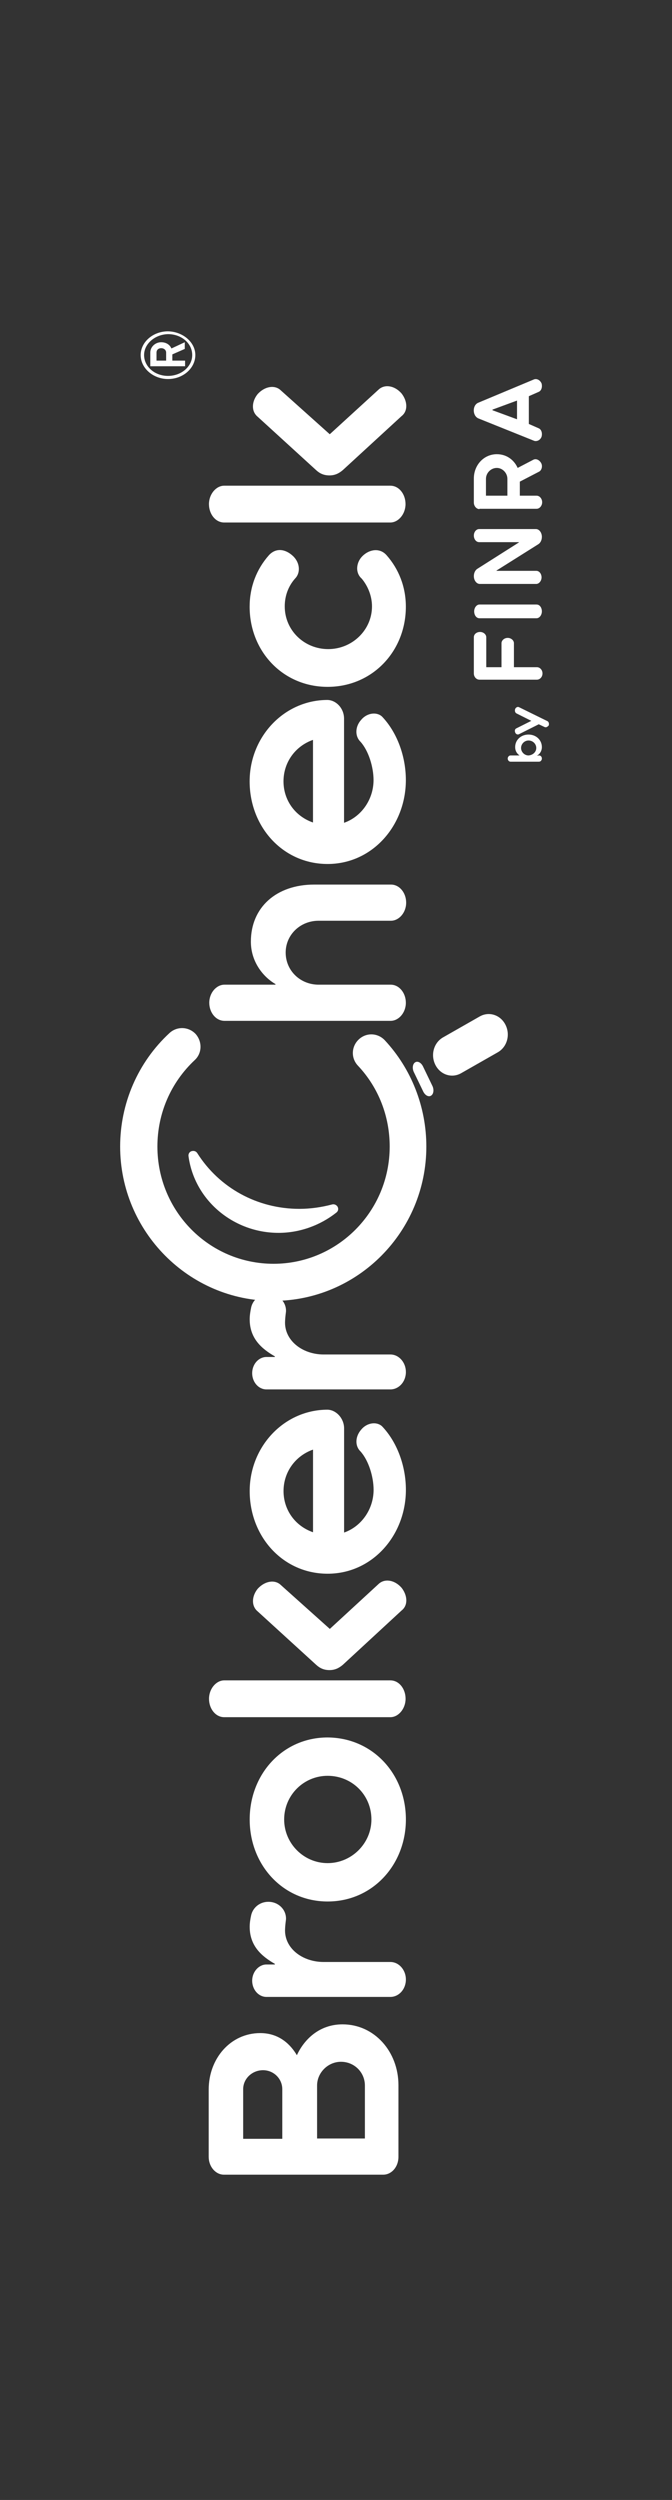 <svg width="39" height="145" viewBox="0 0 39 145" fill="none" xmlns="http://www.w3.org/2000/svg">
<rect x="0" y="0" width="39" height="145" fill="#333333" stroke="none"/>
<g clip-path="url(#clip0_18489_18661)">
<path d="M27.842 58.955C28.383 58.648 29.05 58.865 29.338 59.444C29.627 60.022 29.428 60.728 28.888 61.035L26.761 62.247C26.22 62.555 25.553 62.338 25.265 61.759C24.977 61.18 25.175 60.474 25.716 60.167L27.842 58.955Z" fill="white"/>
<path d="M18.402 120.96V124.035H21.177V120.96C21.177 120.2 20.564 119.585 19.789 119.585C19.032 119.585 18.402 120.218 18.402 120.96ZM16.383 124.053V121.177C16.383 120.562 15.879 120.073 15.266 120.073C14.635 120.073 14.112 120.562 14.112 121.177V124.053H16.383ZM12.995 126.133C12.508 126.133 12.112 125.663 12.112 125.102V121.195C12.112 119.404 13.373 117.921 15.104 117.921C16.239 117.921 16.888 118.626 17.23 119.205C17.627 118.337 18.492 117.414 19.88 117.414C21.736 117.414 23.124 119.006 23.124 120.942V125.102C23.124 125.681 22.727 126.133 22.241 126.133C22.276 126.133 12.995 126.133 12.995 126.133ZM14.581 111.066C14.689 110.631 15.085 110.306 15.572 110.306C16.149 110.306 16.599 110.74 16.599 111.283C16.599 111.373 16.563 111.518 16.545 111.861C16.473 112.983 17.537 113.797 18.78 113.797H22.655C23.16 113.797 23.556 114.267 23.556 114.81C23.556 115.389 23.142 115.823 22.655 115.823H15.464C14.995 115.823 14.635 115.389 14.635 114.882C14.635 114.376 15.013 113.942 15.464 113.942H15.951V113.905C15.194 113.471 14.491 112.874 14.491 111.753C14.491 111.536 14.527 111.301 14.581 111.066ZM16.491 105.531C16.491 106.923 17.627 108.063 19.014 108.063C20.402 108.063 21.556 106.923 21.556 105.531C21.556 104.102 20.42 102.998 19.014 102.998C17.627 102.998 16.491 104.12 16.491 105.531ZM23.556 105.531C23.556 108.153 21.628 110.288 19.014 110.288C16.419 110.288 14.491 108.171 14.491 105.531C14.491 102.89 16.419 100.774 19.014 100.774C21.628 100.792 23.556 102.89 23.556 105.531ZM21.97 91.874C22.313 91.549 22.889 91.621 23.304 92.091C23.646 92.525 23.7 93.104 23.304 93.412L19.898 96.559C19.663 96.758 19.429 96.867 19.123 96.867C18.798 96.867 18.564 96.758 18.348 96.559L14.959 93.466C14.563 93.14 14.617 92.562 14.959 92.146C15.374 91.693 15.951 91.603 16.293 91.928L19.141 94.479L21.97 91.874ZM13.013 99.598C12.508 99.598 12.13 99.109 12.13 98.531C12.13 97.952 12.544 97.463 13.013 97.463H22.655C23.16 97.463 23.538 97.952 23.538 98.531C23.538 99.109 23.124 99.598 22.655 99.598H13.013ZM18.167 84.078C17.14 84.44 16.455 85.381 16.455 86.484C16.455 87.569 17.122 88.51 18.167 88.872V84.078ZM19.97 82.848V88.89C20.997 88.528 21.682 87.515 21.682 86.412C21.682 85.652 21.393 84.711 20.925 84.187C20.6 83.879 20.6 83.337 20.961 82.921C21.285 82.523 21.844 82.432 22.168 82.722C23.052 83.644 23.556 85.037 23.556 86.412C23.556 89.052 21.61 91.277 19.014 91.277C16.419 91.277 14.491 89.125 14.491 86.484C14.491 83.897 16.491 81.763 19.014 81.763C19.519 81.781 19.97 82.27 19.97 82.848ZM14.581 75.812C14.689 75.378 15.085 75.052 15.572 75.052C16.149 75.052 16.599 75.487 16.599 76.029C16.599 76.12 16.563 76.264 16.545 76.608C16.473 77.73 17.537 78.561 18.78 78.561H22.655C23.16 78.561 23.556 79.032 23.556 79.575C23.556 80.153 23.142 80.587 22.655 80.587H15.464C14.995 80.587 14.635 80.153 14.635 79.647C14.635 79.122 15.013 78.706 15.464 78.706H15.951V78.67C15.194 78.236 14.491 77.639 14.491 76.518C14.491 76.301 14.527 76.065 14.581 75.812ZM19.627 70.115C19.627 70.205 19.591 70.277 19.519 70.332C18.582 71.073 17.392 71.507 16.167 71.507C13.536 71.507 11.283 69.608 10.94 67.058C10.922 66.931 10.994 66.804 11.12 66.768C11.247 66.732 11.373 66.768 11.445 66.877C12.725 68.903 14.941 70.115 17.374 70.115C18.005 70.115 18.654 70.024 19.267 69.861C19.393 69.825 19.519 69.879 19.591 69.988C19.609 70.024 19.627 70.078 19.627 70.115Z" fill="white"/>
<path d="M18.489 53.404C17.426 53.404 16.579 54.218 16.579 55.249C16.579 56.298 17.426 57.112 18.489 57.112H22.671C23.175 57.112 23.554 57.6 23.554 58.161C23.554 58.74 23.139 59.21 22.671 59.21H13.028C12.524 59.21 12.145 58.722 12.145 58.161C12.145 57.582 12.56 57.112 13.028 57.112H15.984C15.984 57.094 16.002 57.076 15.984 57.076C15.299 56.678 14.56 55.81 14.56 54.616C14.56 52.626 16.038 51.306 18.237 51.306H22.689C23.193 51.306 23.572 51.794 23.572 52.355C23.572 52.934 23.157 53.404 22.689 53.404H18.489ZM18.165 42.913C17.137 43.275 16.453 44.215 16.453 45.319C16.453 46.404 17.119 47.344 18.165 47.706V42.913ZM19.967 41.683V47.724C20.994 47.363 21.679 46.35 21.679 45.246C21.679 44.487 21.391 43.546 20.922 43.022C20.598 42.714 20.598 42.153 20.958 41.755C21.283 41.357 21.841 41.267 22.166 41.556C23.049 42.479 23.554 43.872 23.554 45.246C23.554 47.887 21.607 50.112 19.012 50.112C16.417 50.112 14.488 47.959 14.488 45.319C14.488 42.732 16.489 40.598 19.012 40.598C19.517 40.616 19.967 41.086 19.967 41.683ZM21.048 32.241C21.463 31.843 22.058 31.771 22.436 32.205C23.139 33.001 23.554 34.032 23.554 35.189C23.554 37.776 21.607 39.838 19.012 39.838C16.417 39.838 14.488 37.776 14.488 35.189C14.488 34.05 14.885 33.019 15.605 32.205C16.002 31.771 16.543 31.825 16.993 32.241C17.408 32.621 17.462 33.218 17.119 33.562C16.723 34.014 16.525 34.574 16.525 35.171C16.525 36.564 17.66 37.649 19.048 37.649C20.436 37.649 21.589 36.546 21.589 35.171C21.589 34.574 21.355 33.996 20.994 33.562C20.598 33.218 20.67 32.603 21.048 32.241ZM21.968 22.6C22.31 22.275 22.887 22.347 23.301 22.817C23.644 23.251 23.698 23.83 23.301 24.138L19.895 27.267C19.661 27.466 19.426 27.574 19.12 27.574C18.796 27.574 18.561 27.466 18.345 27.267L14.957 24.174C14.56 23.848 14.614 23.269 14.957 22.853C15.371 22.401 15.948 22.311 16.29 22.636L19.138 25.187L21.968 22.6ZM13.01 30.306C12.506 30.306 12.127 29.817 12.127 29.238C12.127 28.66 12.542 28.171 13.01 28.171H22.652C23.157 28.171 23.535 28.66 23.535 29.238C23.535 29.817 23.121 30.306 22.652 30.306H13.01ZM31.123 43.383C31.123 43.148 30.925 42.949 30.672 42.949C30.438 42.949 30.24 43.148 30.24 43.383C30.24 43.618 30.438 43.817 30.672 43.817C30.925 43.799 31.123 43.618 31.123 43.383ZM31.285 43.817C31.375 43.817 31.448 43.89 31.448 43.998C31.448 44.089 31.375 44.179 31.285 44.179H29.627C29.537 44.179 29.465 44.089 29.465 43.998C29.465 43.908 29.537 43.817 29.627 43.817H30.15C30.006 43.709 29.898 43.564 29.898 43.329C29.898 42.913 30.24 42.605 30.672 42.605C31.123 42.605 31.448 42.931 31.448 43.329C31.448 43.546 31.339 43.727 31.159 43.835L31.285 43.817ZM31.61 42.171L31.267 42.008L30.114 42.587C30.042 42.623 29.934 42.587 29.898 42.479C29.861 42.388 29.88 42.28 29.97 42.244L30.835 41.81L29.97 41.376C29.898 41.339 29.861 41.231 29.898 41.122C29.934 41.032 30.042 40.977 30.114 41.014L31.772 41.828C31.844 41.864 31.88 41.972 31.844 42.081C31.772 42.153 31.7 42.208 31.61 42.171ZM27.825 39.422C27.645 39.422 27.5 39.259 27.5 39.06V36.962C27.5 36.781 27.663 36.654 27.861 36.654C28.059 36.654 28.221 36.799 28.221 36.962V38.698H29.105V37.306C29.105 37.143 29.267 36.998 29.465 36.998C29.663 36.998 29.826 37.143 29.826 37.306V38.698H31.159C31.339 38.698 31.484 38.861 31.484 39.06C31.484 39.259 31.339 39.422 31.159 39.422H27.825ZM27.825 35.859C27.645 35.859 27.519 35.678 27.519 35.461C27.519 35.244 27.663 35.063 27.825 35.063H31.141C31.321 35.063 31.448 35.244 31.448 35.461C31.448 35.678 31.303 35.859 31.141 35.859H27.825ZM27.843 33.869C27.663 33.869 27.5 33.67 27.5 33.417C27.5 33.218 27.591 33.055 27.717 32.983L30.114 31.463V31.445H27.807C27.627 31.445 27.5 31.264 27.5 31.065C27.5 30.848 27.645 30.686 27.807 30.686H31.105C31.285 30.686 31.448 30.884 31.448 31.138C31.448 31.337 31.357 31.499 31.231 31.572L28.816 33.091V33.109H31.123C31.303 33.109 31.43 33.29 31.43 33.489C31.43 33.688 31.285 33.869 31.123 33.869H27.843ZM28.203 27.773V28.75H29.447V27.773C29.447 27.43 29.159 27.14 28.834 27.14C28.492 27.14 28.203 27.43 28.203 27.773ZM27.825 29.528C27.645 29.528 27.5 29.347 27.5 29.148V27.755C27.5 26.977 28.077 26.344 28.834 26.344C29.411 26.344 29.843 26.688 30.042 27.14L30.943 26.67C31.105 26.579 31.303 26.67 31.412 26.869C31.502 27.05 31.43 27.285 31.285 27.357L30.168 27.936V28.75H31.141C31.321 28.75 31.465 28.931 31.465 29.13C31.465 29.329 31.321 29.51 31.141 29.51H27.825V29.528ZM28.582 23.758V23.794L30.006 24.319V23.233L28.582 23.758ZM30.997 22.003C31.159 21.949 31.339 22.039 31.43 22.238C31.484 22.437 31.43 22.654 31.267 22.727L30.691 22.98V24.59L31.267 24.843C31.43 24.915 31.484 25.133 31.43 25.331C31.357 25.53 31.159 25.621 30.997 25.567L27.753 24.264C27.41 24.102 27.41 23.505 27.753 23.36L30.997 22.003ZM24.743 66.5C24.743 71.438 20.76 75.453 15.858 75.453C10.956 75.453 6.973 71.419 6.973 66.5C6.973 64.004 8 61.616 9.838 59.916C10.271 59.518 10.938 59.536 11.352 59.97C11.749 60.422 11.731 61.091 11.298 61.489C9.91 62.792 9.135 64.582 9.135 66.5C9.135 70.262 12.145 73.301 15.876 73.301C19.589 73.301 22.616 70.262 22.616 66.5C22.616 64.745 21.968 63.081 20.778 61.815C20.363 61.381 20.382 60.712 20.814 60.295C21.247 59.879 21.913 59.898 22.328 60.332C23.878 61.996 24.743 64.202 24.743 66.5Z" fill="white"/>
<path d="M27.936 59.261C28.062 59.171 28.206 59.243 28.279 59.406C28.351 59.569 28.297 59.786 28.171 59.876L27.504 60.383C27.378 60.473 27.233 60.419 27.161 60.238C27.089 60.075 27.143 59.858 27.269 59.768L27.936 59.261Z" fill="white"/>
<path d="M24.006 62.157C23.916 61.94 23.952 61.705 24.096 61.615C24.241 61.524 24.439 61.633 24.547 61.85L25.105 63.007C25.196 63.224 25.16 63.46 25.015 63.55C24.871 63.641 24.673 63.532 24.565 63.315L24.006 62.157Z" fill="white"/>
<path d="M9.642 20.447C9.642 20.302 9.516 20.194 9.354 20.194C9.209 20.194 9.083 20.284 9.083 20.447V20.917H9.642V20.447ZM10.741 20.23L10.002 20.555V20.917H10.741V21.243H8.723V20.447C8.723 20.121 9.011 19.85 9.354 19.85C9.642 19.85 9.858 19.995 9.948 20.212L10.723 19.85V20.23H10.741ZM8.362 20.592C8.362 21.261 8.975 21.803 9.75 21.803C10.525 21.803 11.156 21.261 11.156 20.592C11.156 19.922 10.543 19.38 9.75 19.38C8.993 19.398 8.362 19.94 8.362 20.592ZM11.336 20.592C11.336 21.351 10.633 21.984 9.75 21.984C8.903 21.984 8.164 21.369 8.164 20.592C8.164 19.85 8.867 19.217 9.75 19.217C10.615 19.235 11.336 19.85 11.336 20.592Z" fill="white"/>
</g>
<defs>
<clipPath id="clip0_18489_18661">
<rect width="145" height="39" fill="white" transform="matrix(0 -1 1 0 0 145)"/>
</clipPath>
</defs>
</svg>
